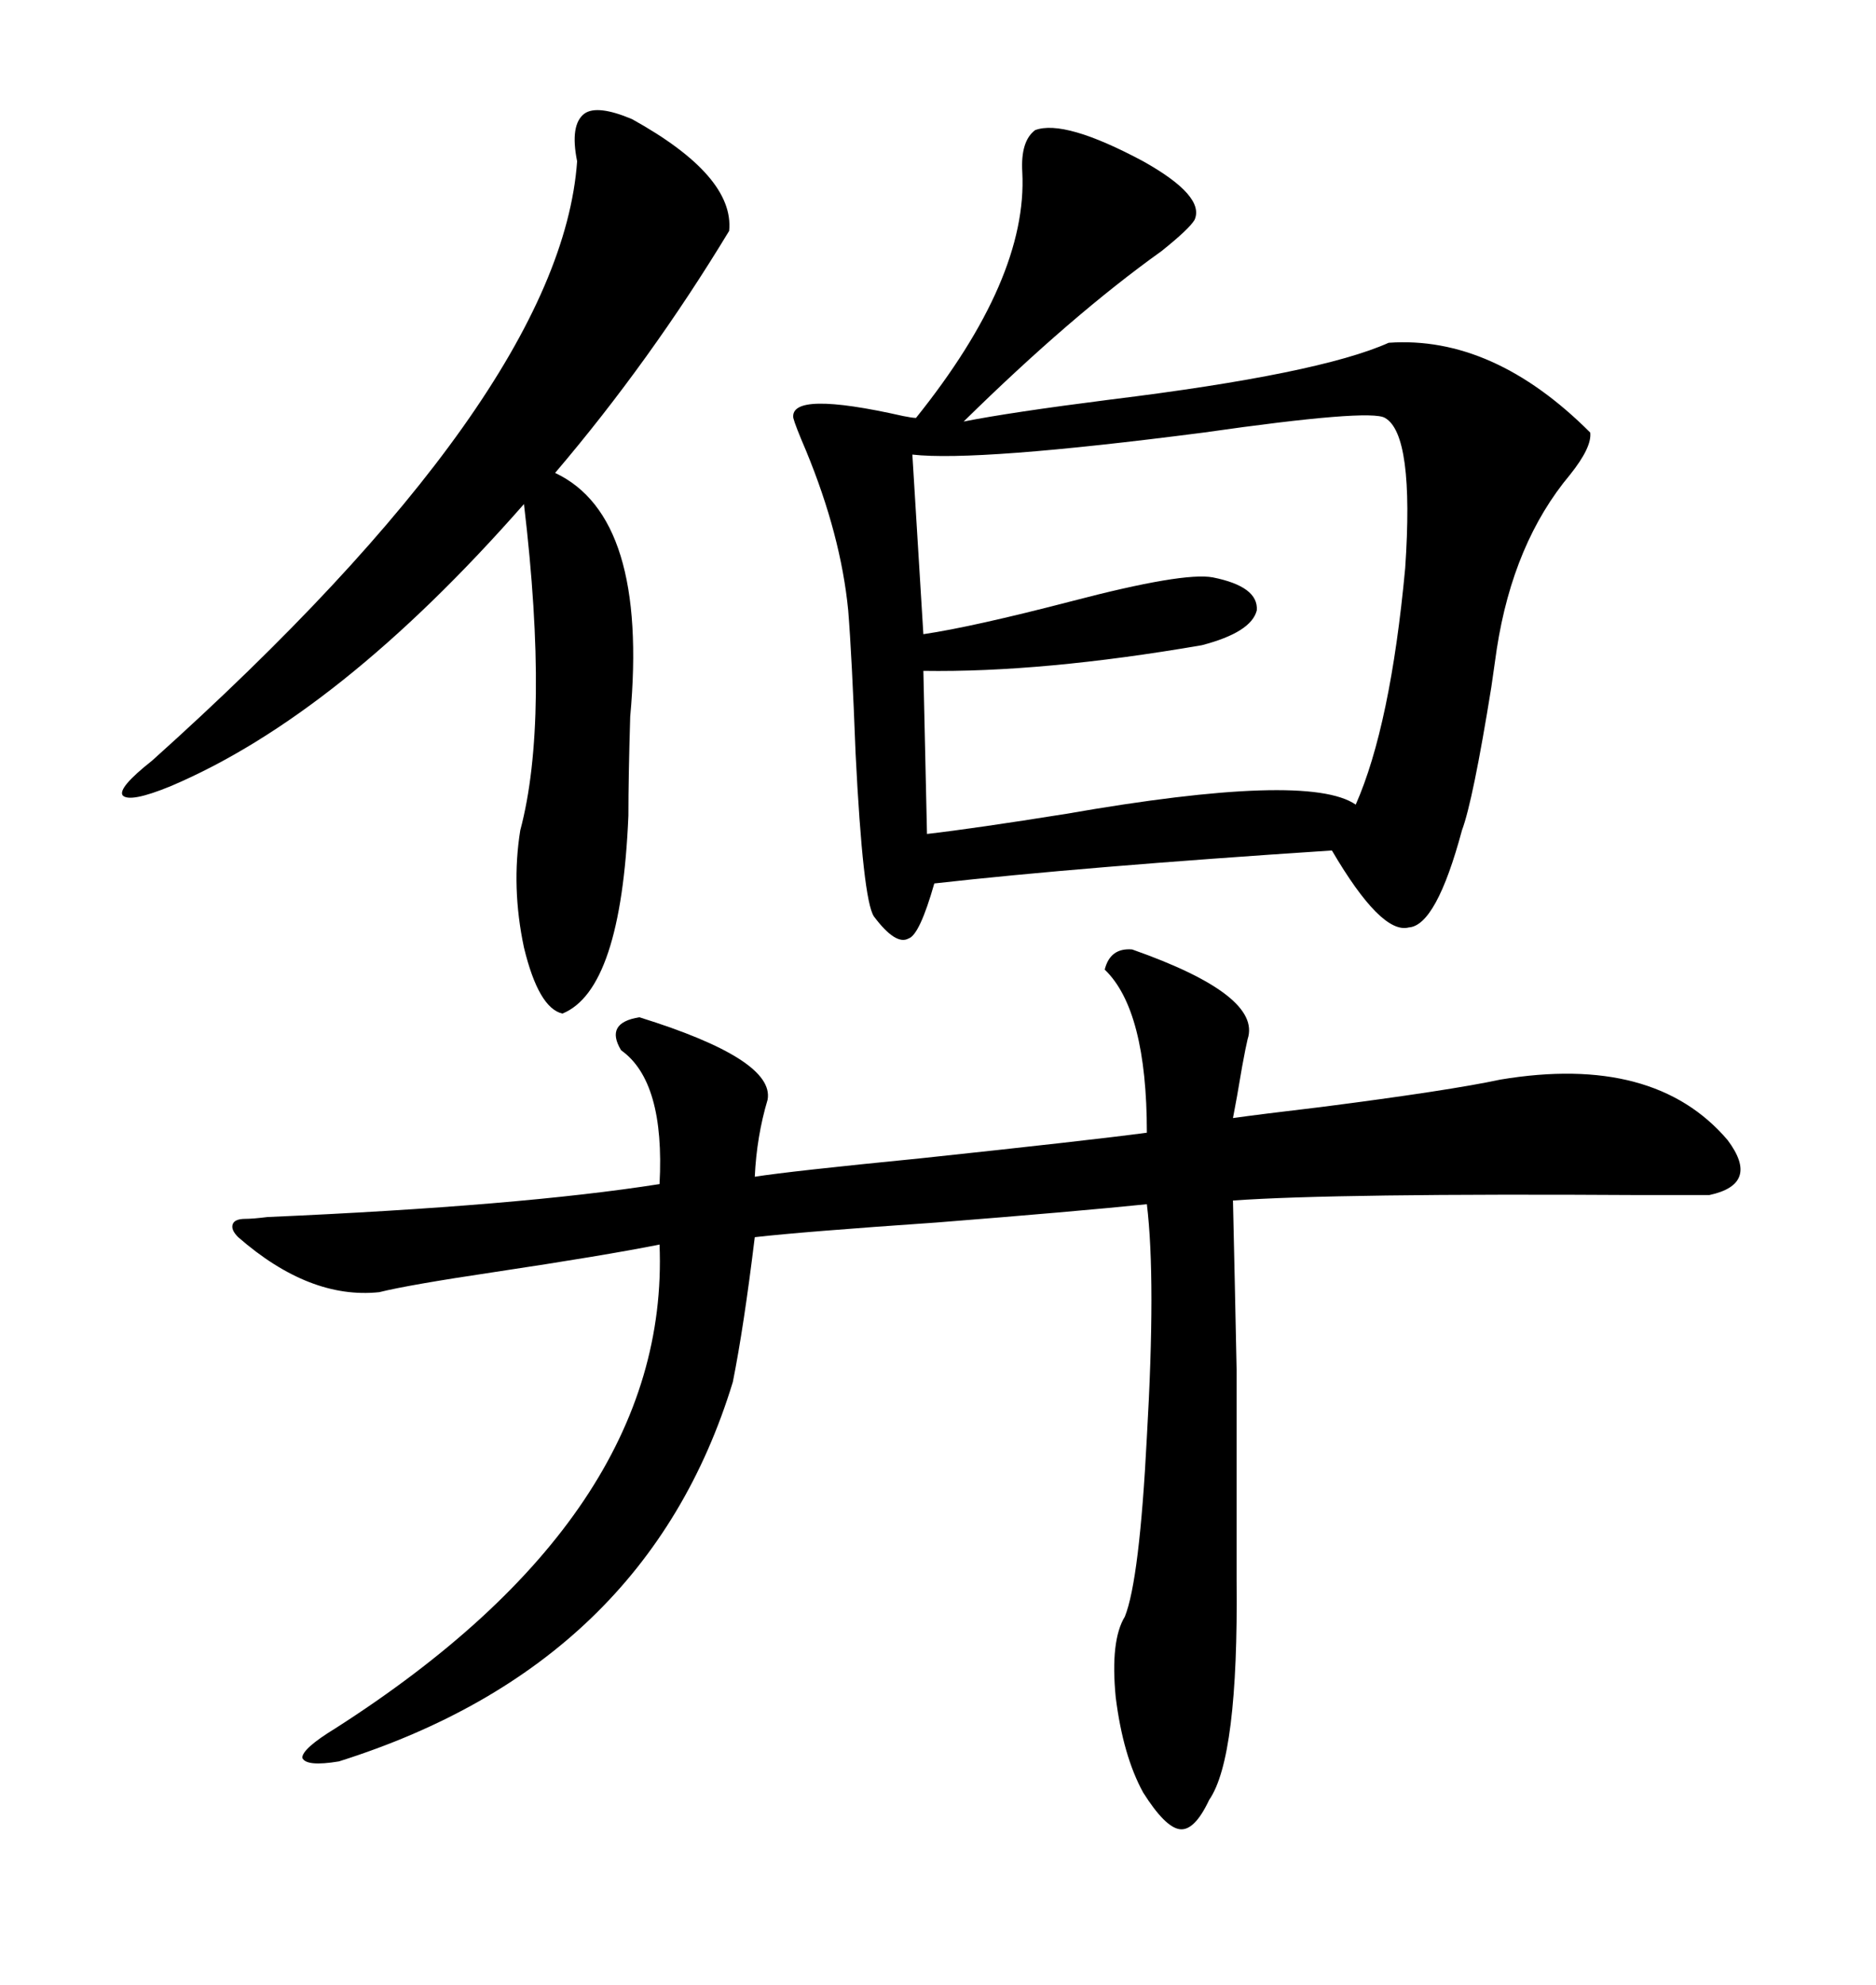 <svg xmlns="http://www.w3.org/2000/svg" xmlns:xlink="http://www.w3.org/1999/xlink" width="300" height="317.285"><path d="M165.53 20.80L165.53 20.80Q170.21 19.04 182.81 25.78L182.81 25.78Q192.77 31.35 191.02 35.16L191.02 35.16Q190.14 36.62 185.74 40.14L185.74 40.14Q171.39 50.39 154.10 67.38L154.10 67.38Q161.43 65.92 177.54 63.87L177.54 63.87Q210.94 59.77 222.07 54.79L222.07 54.79Q238.77 53.61 254.30 69.14L254.30 69.14Q254.59 71.48 251.07 75.88L251.07 75.88Q241.99 86.72 239.36 103.71L239.36 103.71Q239.06 105.76 238.48 109.86L238.48 109.86Q235.55 128.03 233.79 132.71L233.79 132.71Q229.69 147.95 225.29 148.24L225.29 148.24Q220.90 149.41 212.99 135.94L212.99 135.94Q172.85 138.57 149.41 141.21L149.41 141.21Q147.07 149.41 145.31 150L145.31 150Q143.26 151.17 139.75 146.48L139.75 146.48Q137.99 143.85 136.82 120.41L136.82 120.41Q136.23 104.88 135.64 97.56L135.64 97.56Q134.47 85.55 128.91 72.07L128.91 72.07Q127.15 67.97 126.86 66.80L126.86 66.80Q126.27 62.40 144.43 66.50L144.43 66.50Q145.90 66.80 146.48 66.80L146.48 66.80Q164.36 44.53 163.48 27.54L163.48 27.54Q163.18 22.56 165.53 20.80ZM181.05 151.76L181.05 151.76Q201.86 159.08 199.51 166.11L199.51 166.11Q199.22 167.29 198.63 170.51L198.63 170.51Q197.75 175.78 197.17 178.71L197.17 178.71Q201.27 178.13 211.23 176.95L211.23 176.95Q231.74 174.32 239.94 172.56L239.94 172.56Q264.55 168.46 276.27 182.23L276.27 182.23Q281.54 189.26 273.34 191.02L273.34 191.02Q270.70 191.02 262.50 191.02L262.50 191.02Q213.57 190.72 197.17 191.89L197.17 191.89Q197.46 204.49 197.75 218.85L197.75 218.85Q197.75 225.88 197.75 233.79L197.75 233.79Q197.75 240.53 197.75 252.54L197.75 252.54Q198.05 280.96 193.36 287.70L193.36 287.70Q191.02 292.68 188.67 292.38L188.67 292.38Q186.33 292.09 182.81 286.52L182.81 286.52Q179.59 280.66 178.42 271.29L178.42 271.29Q177.54 262.21 179.88 258.40L179.88 258.40Q182.23 252.54 183.40 229.69L183.40 229.69Q184.86 204.49 183.40 192.48L183.40 192.48Q171.97 193.65 149.71 195.41L149.71 195.41Q128.32 196.88 120.70 197.75L120.70 197.75Q118.95 212.11 117.19 220.90L117.19 220.90Q103.42 266.02 54.20 281.54L54.20 281.54Q48.93 282.42 48.34 280.96L48.34 280.96Q48.34 279.49 53.61 276.27L53.61 276.27Q107.23 241.99 105.47 198.93L105.47 198.93Q96.68 200.68 79.10 203.32L79.10 203.32Q65.33 205.37 60.64 206.54L60.64 206.54Q49.51 207.71 38.09 197.75L38.09 197.75Q36.91 196.58 37.21 195.70L37.21 195.70Q37.50 194.82 39.26 194.82L39.26 194.82Q40.43 194.82 42.77 194.53L42.77 194.53Q83.20 192.77 105.47 189.26L105.47 189.26Q106.35 172.85 99.32 167.87L99.32 167.87Q96.68 163.48 102.25 162.60L102.25 162.60Q123.93 169.34 122.75 175.78L122.75 175.78Q121.00 181.64 120.70 188.09L120.70 188.09Q126.27 187.21 147.07 185.16L147.07 185.16Q174.61 182.23 183.40 181.05L183.40 181.05Q183.40 161.43 176.66 154.98L176.66 154.98Q177.54 151.46 181.05 151.76ZM221.48 66.80L221.48 66.80Q219.14 65.33 192.48 69.14L192.48 69.14Q156.15 73.83 145.90 72.66L145.90 72.66L147.66 101.37Q155.57 100.20 171.39 96.09L171.39 96.09Q189.26 91.41 193.95 92.29L193.95 92.29Q201.27 93.75 200.98 97.56L200.98 97.56Q200.10 101.07 192.19 103.13L192.19 103.13Q166.70 107.52 147.66 107.23L147.66 107.23L148.24 133.30Q155.86 132.42 170.51 130.08L170.51 130.08Q209.18 123.34 216.80 128.61L216.80 128.61Q222.36 116.02 224.71 90.82L224.71 90.82Q226.17 69.43 221.48 66.80ZM101.07 19.04L101.07 19.04Q117.48 28.13 116.60 36.91L116.60 36.91Q104.00 57.71 88.77 75.59L88.77 75.59Q103.71 82.62 100.78 114.55L100.78 114.55Q100.49 124.22 100.49 130.37L100.49 130.37Q99.32 158.20 89.94 162.01L89.94 162.01Q86.13 161.13 83.79 151.46L83.79 151.46Q81.74 141.80 83.20 132.71L83.20 132.71Q87.89 115.14 83.79 80.57L83.79 80.57Q54.20 114.26 27.25 125.68L27.25 125.68Q20.80 128.32 19.63 127.15L19.63 127.15Q18.75 125.98 24.32 121.58L24.32 121.58Q89.65 62.99 92.29 25.78L92.29 25.78Q91.11 19.92 93.46 18.16L93.46 18.16Q95.51 16.70 101.07 19.04Z"/></svg>
